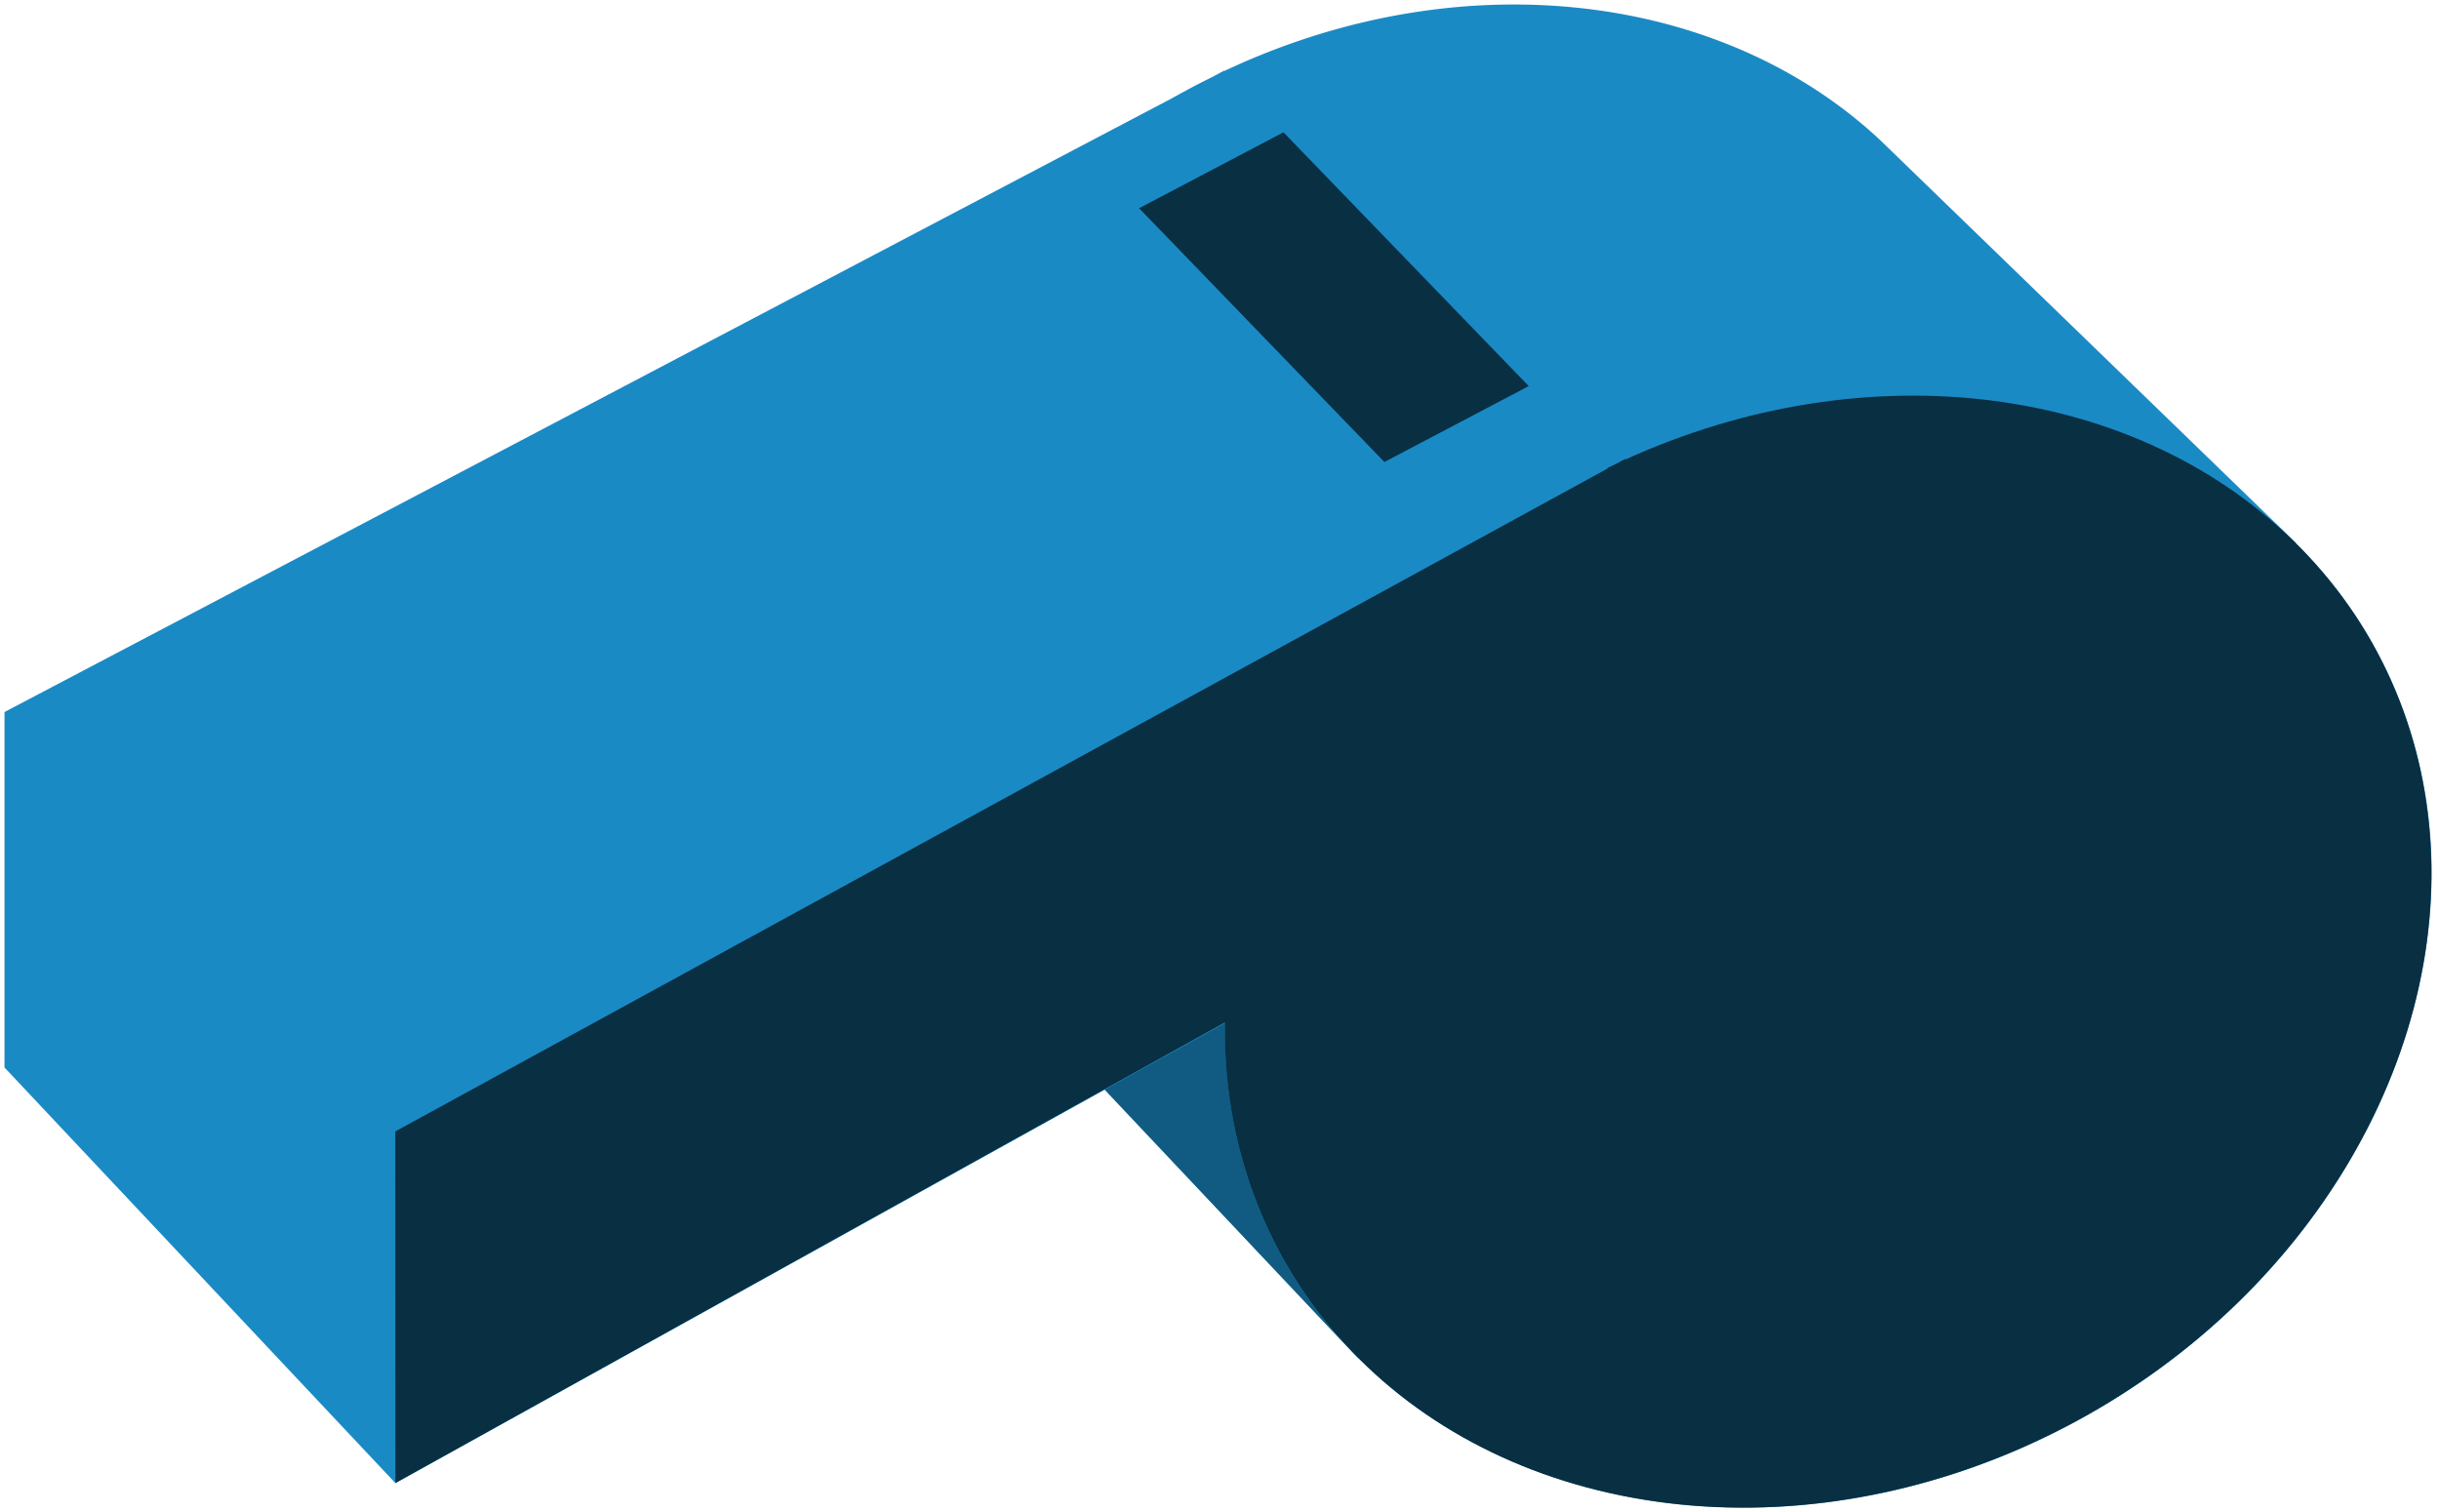 <svg width="271" height="168" fill="none" xmlns="http://www.w3.org/2000/svg"><path d="M168.062.5c-10.528.021-21.516 2.436-32 7.375l-.031-.031-1.469.78a81.565 81.565 0 0 0-3.468 1.813c-.321.18-.65.348-.969.532L.5 79.125v39.5l43.438 46.187 78.812-43.718 27 28.625c.197.211.394.417.594.625l.594.625.031-.031c19.206 19.242 52.986 22.443 81.625 5.937 33.238-19.157 47.013-57.627 30.75-85.844-2.297-3.984-5.087-7.52-8.25-10.656l.031-.031-46.094-44.657C198.467 5.726 183.775.468 168.062.5Z" fill="#1A8AC5"/><path d="M179.611 51.522c-.327.154-.653.31-.978.47l-.073.105-134.64 73.632.013 39.071 92.166-51.189-.003.005c-.406 26.966 18.515 48.5 46.611 53.049 28.095 4.548 58.762-8.958 75.545-33.272 16.784-24.314 15.739-53.722-2.574-72.444-17.89-18.29-48.152-22.182-75.139-9.857l.083-.123-1.011.553ZM169.861 42.905 153.82 51.34l-27.254-28.203 16.041-8.434 27.254 28.203Z" fill="#092F43"/><path opacity=".7" d="m136.125 113.688-13.375 7.406 27 28.625a50.584 50.584 0 0 1-6.844-9.25c-4.777-8.289-6.92-17.475-6.781-26.781Z" fill="#0E4866"/></svg>